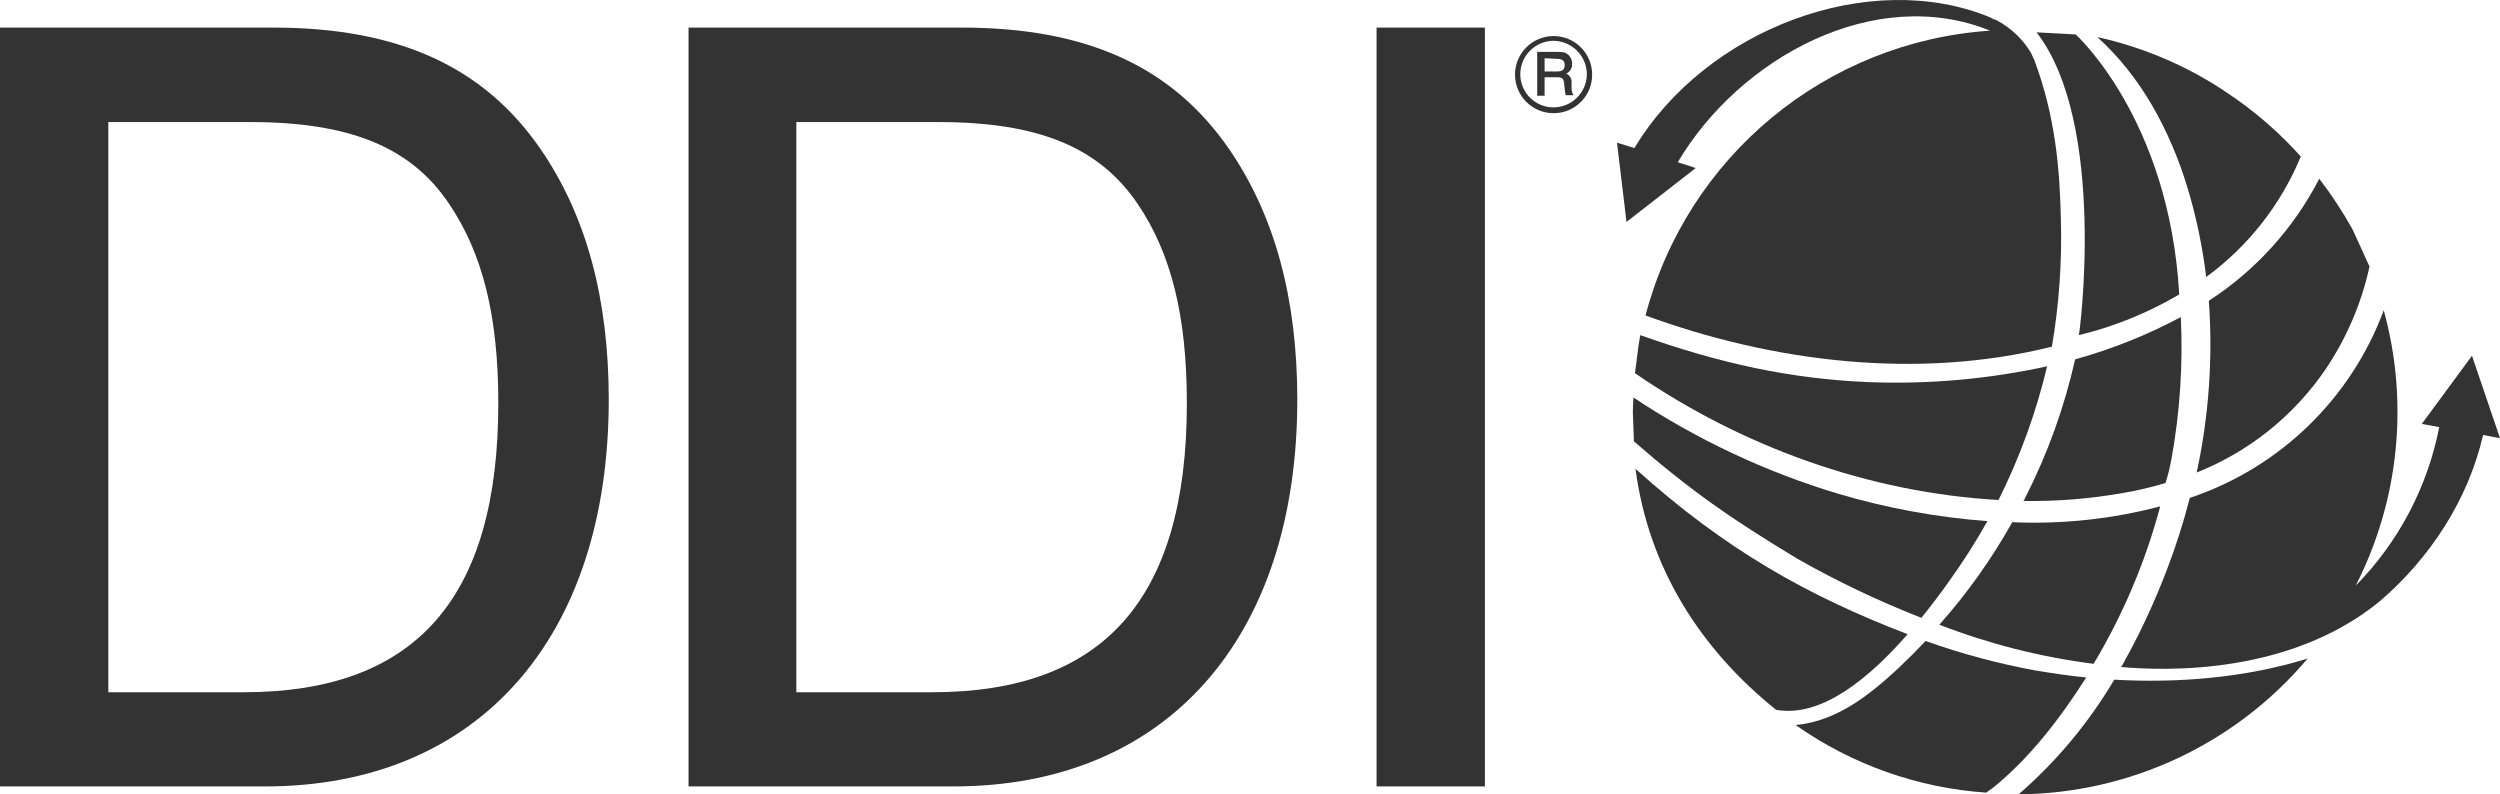 <?xml version="1.0" encoding="utf-8"?>
<!-- Generator: Adobe Illustrator 26.0.0, SVG Export Plug-In . SVG Version: 6.00 Build 0)  -->
<svg version="1.0" id="Layer_1" xmlns="http://www.w3.org/2000/svg" xmlns:xlink="http://www.w3.org/1999/xlink" x="0px" y="0px"
	 viewBox="0 0 473.1 150.32" style="enable-background:new 0 0 473.1 150.32;" xml:space="preserve">
<style type="text/css">
	.st0{fill:#333333;}
</style>
<g id="Layer_2_00000036933330964460490770000013231422895334518173_">
	<g id="Layer_1-2">
		<path class="st0" d="M0,5.22h51.7c23.5,0,39.8,7.3,50.6,23c8.6,12.5,12.9,28.2,12.9,47.4c0,45.2-24.8,73.2-65,73.2H0V5.22z
			 M46.1,131c32.5,0,48.2-17.7,48.2-54.7c0-16.6-3-28.4-9.3-37.7c-7.2-10.8-18.9-15.5-37.6-15.5H20.5V131H46.1z"/>
		<path class="st0" d="M130.3,5.22H182c23.5,0,39.8,7.3,50.6,23c8.6,12.5,12.9,28.2,12.9,47.4c0,45.2-24.8,73.2-65,73.2h-50.2V5.22z
			 M176.4,131c32.5,0,48.2-17.7,48.2-54.7c0-16.6-3-28.4-9.3-37.7c-7.3-10.8-18.9-15.5-37.7-15.5h-26.9V131H176.4z"/>
		<path class="st0" d="M281,148.82h-20.5V5.22H281V148.82z"/>
		<path class="st0" d="M294,21.42c-4.03,0-7.3-3.27-7.3-7.3s3.27-7.3,7.3-7.3s7.3,3.27,7.3,7.3c0,0,0,0,0,0
			c0.01,4.02-3.24,7.29-7.26,7.3C294.03,21.42,294.01,21.42,294,21.42z M294,7.72c-3.47,0.02-6.28,2.83-6.3,6.3
			c-0.02,3.46,2.78,6.28,6.24,6.3c0.02,0,0.04,0,0.06,0c3.47-0.02,6.28-2.83,6.3-6.3C300.25,10.56,297.46,7.77,294,7.72z M291,9.82
			h3.5c0.5-0.02,1.01,0.01,1.5,0.1c0.91,0.29,1.52,1.15,1.5,2.1c0.08,0.8-0.37,1.57-1.1,1.9c0.72,0.34,1.13,1.11,1,1.9v0.9
			c-0.01,0.47,0.13,0.92,0.4,1.3h-1.5c-0.1-0.39-0.17-0.8-0.2-1.2l-0.1-1c-0.1-0.9-0.3-1.2-1.3-1.2h-2.4v3.5h-1.4v-8.3H291z
			 M292.3,11.02v2.5h2.4c1,0,1.4-0.4,1.4-1.2c0-1.1-0.8-1.2-1.7-1.2L292.3,11.02L292.3,11.02z"/>
		<path class="st0" d="M410.9,87c1.63-8.9,2.23-17.96,1.8-27c-6.35,3.4-13.06,6.08-20,8c-2.04,9.06-5.19,17.82-9.4,26.1
			c-0.09,0.25-0.23,0.49-0.4,0.7c6.3,0.1,12.6-0.4,18.8-1.5c2.74-0.47,5.44-1.1,8.1-1.9C410.26,89.96,410.63,88.49,410.9,87z"/>
		<path class="st0" d="M340.1,105.72c7.55,4.29,15.41,8.03,23.5,11.2c2.1-2.6,3.9-5,5.3-7c2.61-3.63,5.01-7.4,7.2-11.3
			c-9.59-0.72-19.08-2.46-28.3-5.2c-13.72-4.13-26.76-10.27-38.7-18.2c0,0.9-0.1,1.8-0.1,2.7c0,0.6,0.2,5,0.2,5.6
			C320.1,93,327.7,98.22,340.1,105.72z"/>
		<path class="st0" d="M380.8,98.82c-3.89,6.95-8.51,13.45-13.8,19.4c9.4,3.64,19.2,6.13,29.2,7.4c5.56-9.3,9.81-19.33,12.6-29.8
			C399.67,98.23,390.23,99.24,380.8,98.82z"/>
		<path class="st0" d="M336.1,134.32c8.7,1.6,17.9-6.3,24.9-14.3c-19-7.3-34.5-16-51.5-31.3C312,107.62,321.9,122.92,336.1,134.32z"
			/>
		<path class="st0" d="M400.1,128.62c-4.83,8.16-10.94,15.49-18.1,21.7c21.11-0.17,41.09-9.56,54.7-25.7
			C425.1,128.22,412.4,129.32,400.1,128.62z"/>
		<path class="st0" d="M387.4,69.32c-11.03,2.41-22.32,3.42-33.6,3c-15-0.6-28.5-3.6-43.4-8.9c-0.4,2-0.7,5.2-1,7.2
			c20.2,13.9,44.2,22.6,68.8,24C382.22,86.57,385.31,78.08,387.4,69.32z"/>
		<path class="st0" d="M375.9,150c0.34-0.3,0.71-0.57,1.1-0.8c7.1-5.7,12.9-13.3,17.8-21c-3.2-0.3-6.4-0.8-9.5-1.3
			c-7.11-1.3-14.1-3.17-20.9-5.6c-1.7,1.8-3.4,3.5-5.2,5.2c-5.2,4.8-11.5,10-19.4,10.7C350.44,144.69,362.92,149.12,375.9,150z"/>
		<path class="st0" d="M448.4,50.42c0,0.2-0.1,0.3-0.1,0.5c-1.53,6.71-4.27,13.08-8.1,18.8c-6,8.88-14.54,15.74-24.5,19.7
			c2.31-10.67,3.08-21.61,2.3-32.5c8.86-5.75,16.07-13.71,20.9-23.1c2.33,3.04,4.43,6.25,6.3,9.6L448.4,50.42z"/>
		<path class="st0" d="M423.3,18.82c4.42,3.14,8.48,6.76,12.1,10.8c-3.76,9.1-9.95,16.99-17.9,22.8c-0.7-5.79-1.9-11.52-3.6-17.1
			c-3.3-10.7-8.7-20.8-17-28.3c8.28,1.83,16.17,5.11,23.3,9.7L423.3,18.82z"/>
		<path class="st0" d="M385.4,6.12l7.4,0.4c0,0,17.7,15.9,19.6,49.2c-5.92,3.49-12.32,6.09-19,7.7
			C393.5,63.52,398.8,23.42,385.4,6.12z"/>
		<path class="st0" d="M469.9,82.32l3.2,0.6l-5.3-15.6l-9.5,12.9l3.3,0.6c-2.21,11.33-7.7,21.77-15.8,30
			c8.21-16.1,10.1-34.68,5.3-52.1c-6.23,16.78-19.73,29.83-36.7,35.5c-1.18,4.58-2.61,9.09-4.3,13.5c-2.11,5.56-4.58,10.97-7.4,16.2
			c-0.31,0.48-0.57,0.98-0.8,1.5c-0.2,0.3-0.3,0.5-0.5,0.8c8.8,0.8,32,1.4,48.9-12.4C459.9,105.62,467.1,94.52,469.9,82.32z"/>
		<path class="st0" d="M377.5,3.62c0.2,0.1,0.3,0.2,0.5,0.2C377.7,3.72,377.6,3.72,377.5,3.62z"/>
		<path class="st0" d="M390,41.52c-0.2-9.8-1.1-19.6-5-30.1c-0.2-0.5-0.5-1-0.7-1.5c-1.53-2.52-3.71-4.59-6.3-6
			c-0.2-0.1-0.3-0.2-0.5-0.2l0,0c-0.29-0.09-0.55-0.23-0.8-0.4c-22.9-9.5-53.9,2.2-67.4,24.7L306,27l1.8,15l13.1-10.2l-3.4-1.1
			C329.3,10.8,354.9-3,376.6,5.8c-31.06,2.09-57.31,23.79-65.2,53.9c24.3,8.9,51.7,12.2,76.9,5.9
			C389.66,57.65,390.23,49.58,390,41.52z"/>
	</g>
</g>
</svg>
